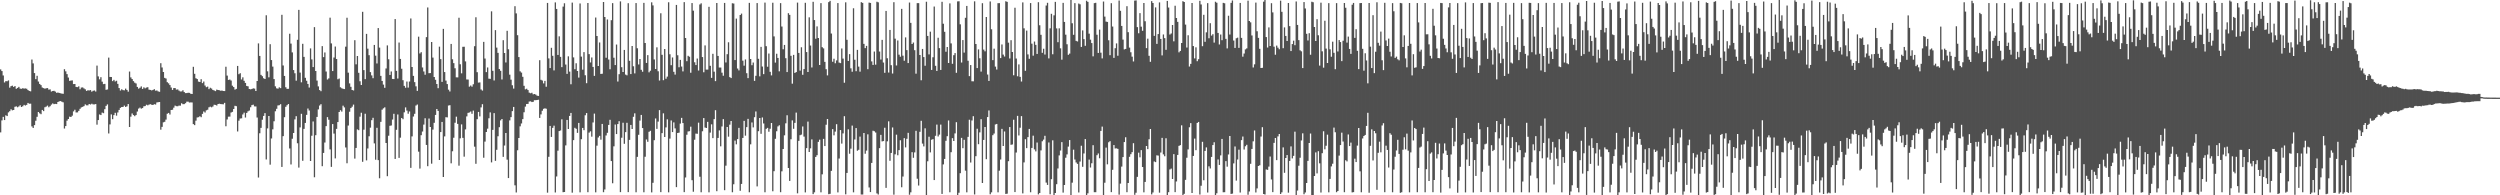 <svg xmlns="http://www.w3.org/2000/svg" width="1920" height="150"><path fill="#4f4f4f" d="M0 53.306h1v48.359H0zM1 54.583h1v37.862H1zM2 57.979h1v31.759H2zM3 63.345h1v28.89H3zM4 62.3h1v26.256H4zM5 62.405h1v26.757H5zM6 61.733h1v24.575H6zM7 67.314h1v18.104H7zM8 66.151h1v17.782H8zM9 65.785h1v18.959H9zM10 66.771h1v17.709H10zM11 66.096h1v15.933H11zM12 68.222h1v13.45H12zM13 67.53h1v14.853H13zM14 66.692h1v15.089H14zM15 68.048h1v12.798H15zM16 68.192h1v13.976H16zM17 67.724h1v13.886H17zM18 68.059h1v12.465H18zM19 67.879h1v13.189H19zM20 68.126h1v12.427H20zM21 69.153h1v9.887H21zM22 69.833h1v9.857H22zM23 70.162h1v9.449H23zM24 45.731h1v51.333H24zM25 48.713h1v49.543H25zM26 56.128h1v39.978H26zM27 60.749h1v31.964H27zM28 58.222h1v31.467H28zM29 62.62h1v23.406H29zM30 64.48h1v22.567H30zM31 65.388h1v22.331H31zM32 67.245h1v17.193H32zM33 67.702h1v17.667H33zM34 68.073h1v14.283H34zM35 67.812h1v14.065H35zM36 67.621h1v13.476H36zM37 68.793h1v13.607H37zM38 68.656h1v12.882H38zM39 70.289h1v10.025H39zM40 69.89h1v9.525H40zM41 69.736h1v10.264H41zM42 70.36h1v9.393H42zM43 71.286h1v8.655H43zM44 71.082h1v7.261H44zM45 71.372h1v6.468H45zM46 71.631h1v5.975H46zM47 71.89h1v6.253H47zM48 72.037h1v6.576H48zM49 53.168h1v45.566H49zM50 54.768h1v42.04H50zM51 56.917h1v35.731H51zM52 59.533h1v31.837H52zM53 62.094h1v27.488H53zM54 61.824h1v28.055H54zM55 61.747h1v27.095H55zM56 64.572h1v20.968H56zM57 64.529h1v19.756H57zM58 66.756h1v19.611H58zM59 66.915h1v19.424H59zM60 66.302h1v18.823H60zM61 68.531h1v15.051H61zM62 67.208h1v15.284H62zM63 67.145h1v14.912H63zM64 67.915h1v13.614H64zM65 68.582h1v11.59H65zM66 69.828h1v11.063H66zM67 69.31h1v11.585H67zM68 69.481h1v10.382H68zM69 69.171h1v11.116H69zM70 70.381h1v9.262H70zM71 69.752h1v10.403H71zM72 69.494h1v10.705H72zM73 70.299h1v9.642H73zM74 50.399h1v45.341H74zM75 58.663h1v33.55H75zM76 60.943h1v26.953H76zM77 59.307h1v29.076H77zM78 62.699h1v23.765H78zM79 64.607h1v22.331H79zM80 64.423h1v19.454H80zM81 68.948h1v12.379H81zM82 68.709h1v11.476H82zM83 44.256h1v58.245H83zM84 59.074h1v36.463H84zM85 59.114h1v28.725H85zM86 62.329h1v29.214H86zM87 61.356h1v27.043H87zM88 62.59h1v24.037H88zM89 62.008h1v26.812H89zM90 64.418h1v21.979H90zM91 67.641h1v16.797H91zM92 69.506h1v13.349H92zM93 68.572h1v13.583H93zM94 69.226h1v12.902H94zM95 69.381h1v11.697H95zM96 68.052h1v14.092H96zM97 69.086h1v12.556H97zM98 70.402h1v9.503H98zM99 54.911h1v42.606H99zM100 59.444h1v30.147H100zM101 60.726h1v26.398H101zM102 62.325h1v26.026H102zM103 63.496h1v25.729H103zM104 64.096h1v24.28H104zM105 66.76h1v18.903H105zM106 68.121h1v15.306H106zM107 67.405h1v15.226H107zM108 66.337h1v17.114H108zM109 68.31h1v14.694H109zM110 67.058h1v14.627H110zM111 67.824h1v13.639H111zM112 67.248h1v13.197H112zM113 66.957h1v13.948H113zM114 68.848h1v11.483H114zM115 69.079h1v10.924H115zM116 69.407h1v11.039H116zM117 69.084h1v11.557H117zM118 68.464h1v11.576H118zM119 69.64h1v10.645H119zM120 69.472h1v9.219H120zM121 70.212h1v8.299H121zM122 70.528h1v7.784H122zM123 48.556h1v51.035H123zM124 51.811h1v45.613H124zM125 55.279h1v38.658H125zM126 59.794h1v33.737H126zM127 60.294h1v31.571H127zM128 63.142h1v24.192H128zM129 63.987h1v22.769H129zM130 65.342h1v22.641H130zM131 67.228h1v17.258H131zM132 69.083h1v15.174H132zM133 67.639h1v15.061H133zM134 67.653h1v13.443H134zM135 68.827h1v12.741H135zM136 68.677h1v12.951H136zM137 69.572h1v11.513H137zM138 70.248h1v10.894H138zM139 70.183h1v9.104H139zM140 69.311h1v10.723H140zM141 70.732h1v9.259H141zM142 71.527h1v7.71H142zM143 71.479h1v6.577H143zM144 71.225h1v6.837H144zM145 71.304h1v7.455H145zM146 71.994h1v6.624H146zM147 72.213h1v6.487H147zM148 51.311h1v44.007H148zM149 56.672h1v39.452H149zM150 60.105h1v32.569H150zM151 60.733h1v29.49H151zM152 62.645h1v27.374H152zM153 62.963h1v26.312H153zM154 60.829h1v29.195H154zM155 63.848h1v23.597H155zM156 62.642h1v22.965H156zM157 65.714h1v20.714H157zM158 66.946h1v17.798H158zM159 66.506h1v17.764H159zM160 68.429h1v14.022H160zM161 67.361h1v14.575H161zM162 68.009h1v14.408H162zM163 69.056h1v12.773H163zM164 69.479h1v10.947H164zM165 69.967h1v10.612H165zM166 68.826h1v12.219H166zM167 69.126h1v10.742H167zM168 69.315h1v10.338H168zM169 69.705h1v10.2H169zM170 69.533h1v10.508H170zM171 69.911h1v10.238H171zM172 69.938h1v9.057H172zM173 51.248h1v45.699H173zM174 58.066h1v33.667H174zM175 61.396h1v28.218H175zM176 61.103h1v28.421H176zM177 61.825h1v24.602H177zM178 65.776h1v20.162H178zM179 66.844h1v16.882H179zM180 68.801h1v12.478H180zM181 68.259h1v13.294H181zM182 50.642h1v50.342H182zM183 56.961h1v35.723H183zM184 56.21h1v34.82H184zM185 61.041h1v29.863H185zM186 59.394h1v28.517H186zM187 62.047h1v24.482H187zM188 63.71h1v26.567H188zM189 65.983h1v20.764H189zM190 66.281h1v19.208H190zM191 68.343h1v16.531H191zM192 68.586h1v13.779H192zM193 68.31h1v12.446H193zM194 67.83h1v12.54H194zM195 68.029h1v13.692H195zM196 69.863h1v11.903H196zM197 62.188h1v28.066H197zM198 33.313h1v103.043H198zM199 42.961h1v59.399H199zM200 57.498h1v40.708H200zM201 58.525h1v33.416H201zM202 60.125h1v28.911H202zM203 60.696h1v26.172H203zM204 11.748h1v110.731H204zM205 54.795h1v43.812H205zM206 59.39h1v29.71H206zM207 33.952h1v92.525H207zM208 46.156h1v60.196H208zM209 51.164h1v48.188H209zM210 60.707h1v32.436H210zM211 66.297h1v19.139H211zM212 67.85h1v15.723H212zM213 68.105h1v12.893H213zM214 67.066h1v13.721H214zM215 67.701h1v12.346H215zM216 11.385h1v116.797H216zM217 50.263h1v54.313H217zM218 58.337h1v31.679H218zM219 67.013h1v15.013H219zM220 68.237h1v12.554H220zM221 68.187h1v11.704H221zM222 25.918h1v88.091H222zM223 33.507h1v92.803H223zM224 40.23h1v66.299H224zM225 53.832h1v48.289H225zM226 56.26h1v35.463H226zM227 61.965h1v27.275H227zM228 30.581h1v79.451H228zM229 7.555h1v121.152H229zM230 55.736h1v42.102H230zM231 63.244h1v24.173H231zM232 33.644h1v89.862H232zM233 43.686h1v55.307H233zM234 59.74h1v34.698H234zM235 61.994h1v26.203H235zM236 64.451h1v18.886H236zM237 67.218h1v17.657H237zM238 37.167h1v86.497H238zM239 45.616h1v58.628H239zM240 51.49h1v41.779H240zM241 20.86h1v115.257H241zM242 54.542h1v49.294H242zM243 61.89h1v27.918H243zM244 66.373h1v17.656H244zM245 69.179h1v11.886H245zM246 70.028h1v10.016H246zM247 35.444h1v92.217H247zM248 43.886h1v73.561H248zM249 40.294h1v69.173H249zM250 54.936h1v41.958H250zM251 61.055h1v28.912H251zM252 60.194h1v31.747H252zM253 13.573h1v101.146H253zM254 33.305h1v94.847H254zM255 54.581h1v40.701H255zM256 44.168h1v58.426H256zM257 35.713h1v85.957H257zM258 45.309h1v53.641H258zM259 60.858h1v32.867H259zM260 60.304h1v25.712H260zM261 67.031h1v17.621H261zM262 67.788h1v17.915H262zM263 68.219h1v12.95H263zM264 68.404h1v14.098H264zM265 35.825h1v77.421H265zM266 13.614h1v111.751H266zM267 55.804h1v40.591H267zM268 64.068h1v21.729H268zM269 66.684h1v16.3H269zM270 69.097h1v12.808H270zM271 69.473h1v10.849H271zM272 30.896h1v90.928H272zM273 49.387h1v64.207H273zM274 43.031h1v56.364H274zM275 55.888h1v44.104H275zM276 62.39h1v27.214H276zM277 65.27h1v21.326H277zM278 9.048h1v115.196H278zM279 53.864h1v45.739H279zM280 60.753h1v26.618H280zM281 25.986h1v97.177H281zM282 37.38h1v76.661H282zM283 42.402h1v62.246H283zM284 55.385h1v42.686H284zM285 57.921h1v34.411H285zM286 60.049h1v30.416H286zM287 34.506h1v75.608H287zM288 42.771h1v79.91H288zM289 48.76h1v49.391H289zM290 21.536h1v101.456H290zM291 36.578h1v100.342H291zM292 58.251h1v35.342H292zM293 62.177h1v22.023H293zM294 64.96h1v18.219H294zM295 67.447h1v14.972H295zM296 52.588h1v57.234H296zM297 34.856h1v100.476H297zM298 45.496h1v58.765H298zM299 57.56h1v39.039H299zM300 54.896h1v41.472H300zM301 60.598h1v31.228H301zM302 60.709h1v26.673H302zM303 14.657h1v107.408H303zM304 54.449h1v45.24H304zM305 60.298h1v27.635H305zM306 32.676h1v88.574H306zM307 45.239h1v60.507H307zM308 52.778h1v37.839H308zM309 61.608h1v29.959H309zM310 65.967h1v20.317H310zM311 67.364h1v15.113H311zM312 62.642h1v22.303H312zM313 67.284h1v20.052H313zM314 62.598h1v23.031H314zM315 14.177h1v114.734H315zM316 51.442h1v53.29H316zM317 58.265h1v31.219H317zM318 63.077h1v24.32H318zM319 66.295h1v14.773H319zM320 69.768h1v10.501H320zM321 28.184h1v88.294H321zM322 41.036h1v88.452H322zM323 40.094h1v63.752H323zM324 51.799h1v49.21H324zM325 54.899h1v40.812H325zM326 57.389h1v33.418H326zM327 28.496h1v82.79H327zM328 5.709h1v121.955H328zM329 56.233h1v34.796H329zM330 56.11h1v41.431H330zM331 32.255h1v93.429H331zM332 44.239h1v55.273H332zM333 59.128h1v35.163H333zM334 61.264h1v26.986H334zM335 64.502h1v19.193H335zM336 67.755h1v17.456H336zM337 35.843h1v87.027H337zM338 45.409h1v56.032H338zM339 62.88h1v30.746H339zM340 22.182h1v113.764H340zM341 55.336h1v49.397H341zM342 61.892h1v28.104H342zM343 64.582h1v25.592H343zM344 68.872h1v12.203H344zM345 70.246h1v10.532H345zM346 33.717h1v91.717H346zM347 45.499h1v70.698H347zM348 48.479h1v57.302H348zM349 52.409h1v41.869H349zM350 59.371h1v30.22H350zM351 59.45h1v35.664H351zM352 13.611h1v113.609H352zM353 49.368h1v56.86H353zM354 56.313h1v39.234H354zM355 35.946h1v69.948H355zM356 35.886h1v84.444H356zM357 47.143h1v52.22H357zM358 61.021h1v28.376H358zM359 61.069h1v25.59H359zM360 66.556h1v19.817H360zM361 65.683h1v19.969H361zM362 66.556h1v20.846H362zM363 64.724h1v20.206H363zM364 35.463h1v77.166H364zM365 13.259h1v112.541H365zM366 55.464h1v36.072H366zM367 63.421h1v22.55H367zM368 63.302h1v26.102H368zM369 68.731h1v13.753H369zM370 69.565h1v10.474H370zM371 32.152h1v88.965H371zM372 44.955h1v63.805H372zM373 55.401h1v45.991H373zM374 51.836h1v46.987H374zM375 60.43h1v30.413H375zM376 60.546h1v25.763H376zM377 8.691h1v116.024H377zM378 54.357h1v45.392H378zM379 61.806h1v25.092H379zM380 23.158h1v100.38H380zM381 36.536h1v78.52H381zM382 40.616h1v64.044H382zM383 53.041h1v44.647H383zM384 54.389h1v38.067H384zM385 61.041h1v30.331H385zM386 30.849h1v89.631H386zM387 40.709h1v71.072H387zM388 47.948h1v54.193H388zM389 23.671h1v98.93H389zM390 37.832h1v98.946H390zM391 57.36h1v35.092H391zM392 61.175h1v28.787H392zM393 65.479h1v19.852H393zM394 68.039h1v14.067H394zM395 4.761h1v137.581H395zM396 10.275h1v137.516H396zM397 27.011h1v88.388H397zM398 43.846h1v62.162H398zM399 54.771h1v42.26H399zM400 55.751h1v39.059H400zM401 58.973h1v32.5H401zM402 65.88h1v20.361H402zM403 68.599h1v13.296H403zM404 68.172h1v11.705H404zM405 69.18h1v10.613H405zM406 71.193h1v6.81H406zM407 71.628h1v6.181H407zM408 71.199h1v7.205H408zM409 72.456h1v5.736H409zM410 72.198h1v4.731H410zM411 72.639h1v4.325H411zM412 73.497h1v3.322H412zM413 73.69h1v2.922H413zM414 46.25h1v44.301H414zM415 61.311h1v26.562H415zM416 61.863h1v23.172H416zM417 64.06h1v19.522H417zM418 62.086h1v21.089H418zM419 66.591h1v16.931H419zM420 2.234h1v145.726H420zM421 44.849h1v75.579H421zM422 52.258h1v44.481H422zM423 36.717h1v68.455H423zM424 42.861h1v55.333H424zM425 54.057h1v42.47H425zM426 1.823h1v145.97H426zM427 6.873h1v128.669H427zM428 42.184h1v73.551H428zM429 27.878h1v72.787H429zM430 43.654h1v56.541H430zM431 51.568h1v40.063H431zM432 5.051h1v142.57H432zM433 2.49h1v144.974H433zM434 49.574h1v62.076H434zM435 56.713h1v35.417H435zM436 43.25h1v55.824H436zM437 54.983h1v34.045H437zM438 64.733h1v21.994H438zM439 1.981h1v145.985H439zM440 44.087h1v63.529H440zM441 53.164h1v44.997H441zM442 48.563h1v50.351H442zM443 54.552h1v47.505H443zM444 59.585h1v34.821H444zM445 2.648h1v145.078H445zM446 43.461h1v63.464H446zM447 53.502h1v44.728H447zM448 40.034h1v59.976H448zM449 57.829h1v30.678H449zM450 63.904h1v22.941H450zM451 2.295h1v145.321H451zM452 41.574h1v60.261H452zM453 47.962h1v52.892H453zM454 44.153h1v60.817H454zM455 51.43h1v42.617H455zM456 58.254h1v28.982H456zM457 13.483h1v134.231H457zM458 27.624h1v84.27H458zM459 50.676h1v54.896H459zM460 32.601h1v71.737H460zM461 56.804h1v50.463H461zM462 56.652h1v38.553H462zM463 1.531h1v146.095H463zM464 13.056h1v132.429H464zM465 44.338h1v59.684H465zM466 14.952h1v87.045H466zM467 45.722h1v50.213H467zM468 53.221h1v38.788H468zM469 15.49h1v108.189H469zM470 2.395h1v138.338H470zM471 44.365h1v67.997H471zM472 49.959h1v45.661H472zM473 34.177h1v68.764H473zM474 62.605h1v32.688H474zM475 56.964h1v36.127H475zM476 1.069h1v146.51H476zM477 51.62h1v54.173H477zM478 55.321h1v38.929H478zM479 38.332h1v72.095H479zM480 57.308h1v44.151H480zM481 57.87h1v36.464H481zM482 2.477h1v145.089H482zM483 46.682h1v60.757H483zM484 56.859h1v39.105H484zM485 35.35h1v63.727H485zM486 50.868h1v38.818H486zM487 56.382h1v30.639H487zM488 2.376h1v145.305H488zM489 37.073h1v83.378H489zM490 49.513h1v53.991H490zM491 45.297h1v47.319H491zM492 53.582h1v34.694H492zM493 55.107h1v43.225H493zM494 2.192h1v145.453H494zM495 33.017h1v87.335H495zM496 48.318h1v58.792H496zM497 42.317h1v66.586H497zM498 55.557h1v45.686H498zM499 54.325h1v46.128H499zM500 1.799h1v145.986H500zM501 4.168h1v136.239H501zM502 45.653h1v62.023H502zM503 52.97h1v38.024H503zM504 36.349h1v62.627H504zM505 54.737h1v38.644H505zM506 61.858h1v22.719H506zM507 10.213h1v137.363H507zM508 42.102h1v60.167H508zM509 61.572h1v25.484H509zM510 37.609h1v67.606H510zM511 60.473h1v37.35H511zM512 58.814h1v32.844H512zM513 1.748h1v145.986H513zM514 41.694h1v64.757H514zM515 50.064h1v42.467H515zM516 44.112h1v57.326H516zM517 55.165h1v38.841H517zM518 57.308h1v41.282H518zM519 3.803h1v139.9H519zM520 42.46h1v59.692H520zM521 51.685h1v50.2H521zM522 45.995h1v48.933H522zM523 51.094h1v39.41H523zM524 54.811h1v39.69H524zM525 1.641h1v145.934H525zM526 29.194h1v107.076H526zM527 46.998h1v56.499H527zM528 42.873h1v58.083H528zM529 43.571h1v57.199H529zM530 55.84h1v41.43H530zM531 2.375h1v136.005H531zM532 8.211h1v139.043H532zM533 47.835h1v59.477H533zM534 49.951h1v52.658H534zM535 44.932h1v57.847H535zM536 54.157h1v40.056H536zM537 3.404h1v132.343H537zM538 2.56h1v145.113H538zM539 43.821h1v57.004H539zM540 55.5h1v35.192H540zM541 34.871h1v63.061H541zM542 53.461h1v44.861H542zM543 53.435h1v40.178H543zM544 5.248h1v142.467H544zM545 50.529h1v51.311H545zM546 59.777h1v35.726H546zM547 41.328h1v64.76H547zM548 55.019h1v36.493H548zM549 62.289h1v22.339H549zM550 2.307h1v144.556H550zM551 42.965h1v62.976H551zM552 51.888h1v48.237H552zM553 51.887h1v60.484H553zM554 55.788h1v41.32H554zM555 58.161h1v33.311H555zM556 2.255h1v143.816H556zM557 47.976h1v79.24H557zM558 41.649h1v55.901H558zM559 32.455h1v72.486H559zM560 59.225h1v36.5H560zM561 59.93h1v32.974H561zM562 2.525h1v145.152H562zM563 2.71h1v138.785H563zM564 46.149h1v61.855H564zM565 14.284h1v96.565H565zM566 52.638h1v54.148H566zM567 54.071h1v44.123H567zM568 11.524h1v134.987H568zM569 10.462h1v130.781H569zM570 46.596h1v59.312H570zM571 50.454h1v42.387H571zM572 45.654h1v58.541H572zM573 56.233h1v41.385H573zM574 60.031h1v31.281H574zM575 2.221h1v145.42H575zM576 45.293h1v65.531H576zM577 50.055h1v44.016H577zM578 48h1v49.858H578zM579 62.103h1v27.881H579zM580 58.24h1v27.354H580zM581 2.335h1v140.807H581zM582 45.148h1v55.599H582zM583 58.621h1v32.019H583zM584 36.018h1v66.719H584zM585 51.112h1v39.123H585zM586 56.91h1v37.921H586zM587 2.02h1v145.624H587zM588 35.463h1v63.48H588zM589 51.234h1v46.952H589zM590 41.119h1v60.073H590zM591 55.141h1v43.74H591zM592 57.899h1v36.55H592zM593 2.1h1v144.788H593zM594 27.972h1v103.508H594zM595 48.089h1v58.516H595zM596 41.247h1v59.586H596zM597 44.472h1v52.61H597zM598 54.766h1v41.443H598zM599 2.393h1v145.237H599zM600 20.399h1v111.173H600zM601 37.838h1v76.58H601zM602 34.534h1v69.406H602zM603 44.691h1v50.025H603zM604 55.355h1v33.155H604zM605 10.124h1v118.878H605zM606 11.431h1v127.54H606zM607 42.871h1v64.072H607zM608 64.267h1v28.201H608zM609 42.145h1v56.755H609zM610 56.019h1v38.333H610zM611 55.33h1v31.125H611zM612 2.005h1v146.496H612zM613 40.633h1v67.532H613zM614 54.225h1v49.584H614zM615 36.279h1v67.103H615zM616 57.463h1v39.66H616zM617 53.043h1v51.845H617zM618 2.126h1v145.621H618zM619 40.006h1v73.766H619zM620 55.303h1v38.111H620zM621 13.297h1v103.444H621zM622 34.992h1v78.95H622zM623 51.812h1v55.256H623zM624 1.388h1v147.707H624zM625 15.393h1v132.308H625zM626 29.739h1v90.788H626zM627 20.286h1v98.891H627zM628 29.204h1v79.762H628zM629 49.932h1v57.312H629zM630 2.419h1v145.279H630zM631 36.262h1v97.629H631zM632 37.166h1v69.486H632zM633 47.516h1v64.662H633zM634 53.167h1v42.627H634zM635 57.894h1v33.522H635zM636 1.631h1v147.531H636zM637 0.665h1v148.198H637zM638 25.775h1v105.434H638zM639 47.408h1v51.773H639zM640 45.114h1v58.82H640zM641 48.585h1v52.482H641zM642 46.389h1v48.987H642zM643 2.373h1v145.367H643zM644 48.098h1v73.654H644zM645 48.477h1v51.405H645zM646 37.2h1v73.075H646zM647 45.017h1v57.424H647zM648 63.546h1v25.701H648zM649 1.791h1v147.469H649zM650 30.57h1v102.233H650zM651 46.777h1v52.541H651zM652 41.559h1v76.504H652zM653 52.474h1v61.695H653zM654 55.081h1v41.378H654zM655 6.351h1v141.349H655zM656 45.856h1v61.25H656zM657 54.693h1v43.657H657zM658 38.297h1v77.481H658zM659 51.145h1v63.926H659zM660 55.02h1v49.872H660zM661 1.672h1v147.741H661zM662 2.201h1v147.216H662zM663 33.707h1v68.412H663zM664 36.972h1v81.111H664zM665 35.248h1v80.423H665zM666 53.122h1v50.04H666zM667 1.988h1v141.994H667zM668 2.272h1v145.211H668zM669 47.161h1v77.948H669zM670 49.894h1v50.512H670zM671 39.597h1v61.205H671zM672 49.687h1v52.1H672zM673 1.337h1v147.218H673zM674 1.802h1v147.578H674zM675 39.566h1v74.181H675zM676 45.701h1v57.877H676zM677 30.641h1v77.946H677zM678 48.037h1v60.289H678zM679 55.907h1v42.202H679zM680 8.413h1v135.891H680zM681 44.738h1v63.802H681zM682 55.69h1v37.483H682zM683 22.982h1v100.506H683zM684 50.084h1v67.38H684zM685 56.455h1v41.43H685zM686 1.694h1v147.799H686zM687 29.722h1v88.822H687zM688 50.262h1v53.183H688zM689 31.092h1v88.146H689zM690 41.983h1v73.301H690zM691 43.589h1v64.124H691zM692 6.8h1v137.019H692zM693 42.728h1v92.857H693zM694 46.626h1v59.453H694zM695 28.743h1v84.476H695zM696 38.486h1v68.11H696zM697 48.452h1v53.564H697zM698 1.921h1v147.653H698zM699 17.544h1v130.164H699zM700 33.807h1v83.076H700zM701 32.657h1v88.55H701zM702 38.535h1v78.518H702zM703 56.566h1v43.901H703zM704 2.403h1v134.866H704zM705 2.426h1v140.043H705zM706 42.231h1v58.986H706zM707 61.622h1v31.177H707zM708 37.599h1v72.678H708zM709 43.824h1v68.587H709zM710 50.501h1v48.062H710zM711 1.339h1v149.559H711zM712 27.601h1v96.277H712zM713 41.792h1v63.197H713zM714 24.299h1v92.721H714zM715 53.716h1v53.612H715zM716 44.004h1v62.828H716zM717 5.03h1v133.27H717zM718 50.552h1v53.739H718zM719 54.478h1v41.231H719zM720 28.971h1v75.817H720zM721 36.981h1v66.369H721zM722 53.721h1v41.955H722zM723 1.387h1v147.548H723zM724 18.25h1v108.005H724zM725 24.43h1v97.615H725zM726 39.754h1v68.4H726zM727 36.089h1v68.534H727zM728 48.365h1v44.169H728zM729 2.605h1v145.065H729zM730 33.341h1v83.551H730zM731 48.995h1v57.116H731zM732 42.384h1v65.907H732zM733 40.78h1v61.663H733zM734 55.893h1v37.972H734zM735 1.072h1v149.054H735zM736 0.957h1v147.072H736zM737 18.673h1v114.342H737zM738 48.01h1v57.891H738zM739 30.753h1v83.058H739zM740 40.415h1v66.962H740zM741 13.683h1v117.381H741zM742 4.536h1v143.156H742zM743 46.663h1v58.43H743zM744 58.461h1v33.471H744zM745 49.974h1v74.827H745zM746 62.396h1v30.114H746zM747 62.485h1v26.776H747zM748 1.017h1v148.356H748zM749 33.798h1v86.167H749zM750 52.278h1v46.569H750zM751 37.92h1v72.826H751zM752 44.758h1v56.929H752zM753 54.971h1v36.578H753zM754 2.439h1v138.092H754zM755 38.098h1v69.367H755zM756 39.433h1v58.11H756zM757 13.058h1v109.182H757zM758 57.254h1v32.659H758zM759 62.17h1v22.648H759zM760 1.112h1v148.086H760zM761 22.459h1v125.242H761zM762 46.172h1v57.647H762zM763 37.383h1v65.181H763zM764 51.148h1v44.463H764zM765 53.404h1v41.788H765zM766 2.443h1v145.293H766zM767 2.419h1v128.667H767zM768 44.617h1v77.898H768zM769 34.13h1v64.856H769zM770 41.93h1v70.221H770zM771 43.425h1v57.54H771zM772 0.954h1v147.967H772zM773 1.411h1v147.305H773zM774 32.766h1v91.059H774zM775 44.92h1v52.654H775zM776 30.875h1v80.337H776zM777 39.95h1v71.014H777zM778 57.82h1v34.122H778zM779 5.942h1v141.544H779zM780 44.937h1v72.203H780zM781 58.568h1v30.412H781zM782 49.475h1v54.565H782zM783 59.045h1v39.068H783zM784 62.619h1v26.588H784zM785 1.854h1v146.654H785zM786 21.752h1v102.978H786zM787 54.376h1v52.513H787zM788 23.512h1v90.261H788zM789 41.76h1v63.569H789zM790 45.161h1v53.851H790zM791 2.35h1v145.323H791zM792 33.537h1v80.096H792zM793 42.776h1v61.416H793zM794 31.912h1v82.825H794zM795 34.437h1v81.82H795zM796 41.405h1v68.057H796zM797 1.701h1v147.577H797zM798 19.42h1v128.788H798zM799 26.751h1v88.765H799zM800 40.553h1v67.959H800zM801 37.444h1v69.775H801zM802 41.905h1v62.412H802zM803 4.261h1v135.958H803zM804 2.141h1v139.909H804zM805 44.86h1v64.544H805zM806 21.782h1v127.419H806zM807 10.58h1v127.056H807zM808 41.667h1v66.119H808zM809 11.799h1v138.218H809zM810 1.443h1v146.784H810zM811 21.834h1v119.642H811zM812 32.395h1v97.001H812zM813 21.763h1v97.593H813zM814 37.125h1v78.476H814zM815 45.829h1v63.309H815zM816 2.188h1v145.752H816zM817 16.83h1v125.246H817zM818 26.634h1v94.485H818zM819 34.002h1v84.553H819zM820 42.084h1v70.516H820zM821 41.159h1v66.396H821zM822 -0.477h1v150.664H822zM823 17.854h1v122.442H823zM824 26.725h1v88.227H824zM825 2.414h1v120.097H825zM826 31.371h1v93.425H826zM827 31.83h1v94.045H827zM828 2.707h1v145.109H828zM829 3.342h1v120.699H829zM830 36.04h1v75.89H830zM831 23.359h1v104.753H831zM832 30.058h1v87.809H832zM833 35.199h1v71.597H833zM834 0.569h1v150.132H834zM835 1.411h1v147.047H835zM836 25.874h1v96.7H836zM837 30.47h1v98.202H837zM838 33.068h1v92.34H838zM839 43.25h1v68.241H839zM840 2.415h1v145.182H840zM841 2.138h1v145.453H841zM842 26.66h1v92.534H842zM843 40.651h1v77.209H843zM844 22.709h1v98.823H844zM845 40.438h1v60.12H845zM846 44.854h1v52.357H846zM847 1.166h1v148.973H847zM848 12.733h1v127.584H848zM849 16.579h1v96.761H849zM850 16.852h1v109.377H850zM851 30.947h1v78.32H851zM852 42.386h1v66.029H852zM853 2.449h1v145.116H853zM854 20.385h1v110.039H854zM855 44.433h1v66.992H855zM856 37.01h1v76.987H856zM857 33.313h1v80.62H857zM858 42.789h1v71.521H858zM859 0.396h1v149.084H859zM860 8.299h1v132.702H860zM861 19.933h1v108.009H861zM862 30.438h1v90.178H862zM863 37.948h1v71.167H863zM864 37.589h1v67.82H864zM865 4.743h1v142.847H865zM866 24.732h1v115.787H866zM867 36.536h1v83.869H867zM868 40.136h1v78.265H868zM869 43.521h1v73.316H869zM870 47.201h1v62.798H870zM871 0.445h1v149.16H871zM872 0.29h1v147.742H872zM873 20.85h1v114.99H873zM874 25.537h1v91.735H874zM875 10.076h1v110.737H875zM876 20.503h1v94.778H876zM877 23.671h1v104.57H877zM878 2.302h1v145.433H878zM879 16.355h1v123.365H879zM880 36.956h1v75.191H880zM881 29.704h1v84.847H881zM882 42.856h1v64.125H882zM883 47.452h1v51.644H883zM884 0.871h1v148.432H884zM885 2.282h1v145.514H885zM886 27.543h1v96.476H886zM887 5.706h1v118.834H887zM888 33.684h1v85.612H888zM889 26.175h1v93.332H889zM890 1.853h1v146.139H890zM891 29.912h1v87.245H891zM892 42.524h1v63.337H892zM893 26.482h1v92.108H893zM894 29.278h1v90.712H894zM895 38.224h1v67.954H895zM896 0.718h1v149.409H896zM897 5.775h1v141.823H897zM898 26.518h1v103.628H898zM899 25.684h1v103.819H899zM900 19.215h1v118.258H900zM901 31.734h1v86.661H901zM902 4.419h1v143.14H902zM903 13.837h1v125.516H903zM904 16.801h1v102.177H904zM905 40.204h1v71.831H905zM906 39.096h1v72.387H906zM907 33h1v63.26H907zM908 0.934h1v149.411H908zM909 1.512h1v147.331H909zM910 18.895h1v119.218H910zM911 36.489h1v84.63H911zM912 27.096h1v87.656H912zM913 51.124h1v46.601H913zM914 49.044h1v45.513H914zM915 2.299h1v145.947H915zM916 35.386h1v84.352H916zM917 44.829h1v61.599H917zM918 36.327h1v79.002H918zM919 47.02h1v47.405H919zM920 45.489h1v48.154H920zM921 0.622h1v148.776H921zM922 3.441h1v139.204H922zM923 35.499h1v73.386H923zM924 11.39h1v127.07H924zM925 32.079h1v83.854H925zM926 24.815h1v88.394H926zM927 2.401h1v145.455H927zM928 29.397h1v98.357H928zM929 17.836h1v111.528H929zM930 27.345h1v93.159H930zM931 26.242h1v85.182H931zM932 32.722h1v76.563H932zM933 1.31h1v148.664H933zM934 2.096h1v146.331H934zM935 25.288h1v97.184H935zM936 34.124h1v92.529H936zM937 26.528h1v92.802H937zM938 30.876h1v75.842H938zM939 2.178h1v145.469H939zM940 2.512h1v145.077H940zM941 29.845h1v93.89H941zM942 37.167h1v90.845H942zM943 12.084h1v106.537H943zM944 26.516h1v77.956H944zM945 2.203h1v146.714H945zM946 0.361h1v148.341H946zM947 31.132h1v94.362H947zM948 36.792h1v75.692H948zM949 29.369h1v109.343H949zM950 28.908h1v93.604H950zM951 36.74h1v78.209H951zM952 2.244h1v145.615H952zM953 29.091h1v78.529H953zM954 43.534h1v61.298H954zM955 41.125h1v73.72H955zM956 37.931h1v74.422H956zM957 37.16h1v74.054H957zM958 0.519h1v149.04H958zM959 16.113h1v130.908H959zM960 17.169h1v108.616H960zM961 27.261h1v87.102H961zM962 51.831h1v56.736H962zM963 49.398h1v50.779H963zM964 2.022h1v145.81H964zM965 24.005h1v120.674H965zM966 29.091h1v98.379H966zM967 37.486h1v89.421H967zM968 52.208h1v52.664H968zM969 52.072h1v45.622H969zM970 1.262h1v147.72H970zM971 -0.348h1v149.743H971zM972 28.486h1v101.679H972zM973 36.514h1v93.958H973zM974 21.067h1v106.905H974zM975 35.343h1v84.848H975zM976 2.457h1v135.371H976zM977 9.546h1v138.008H977zM978 35.818h1v73.882H978zM979 42.026h1v63.947H979zM980 35.008h1v87.994H980zM981 36.62h1v68.126H981zM982 37.842h1v65.05H982zM983 0.49h1v148.524H983zM984 9.041h1v138.68H984zM985 37.011h1v76.214H985zM986 21.048h1v111.645H986zM987 27.595h1v93.731H987zM988 31.473h1v87.616H988zM989 2.299h1v145.688H989zM990 20.07h1v103.512H990zM991 39.233h1v73.204H991zM992 33.85h1v87.776H992zM993 31.225h1v88.476H993zM994 34.738h1v66.402H994zM995 1.111h1v149.418H995zM996 19.15h1v127.201H996zM997 30.804h1v96.502H997zM998 38.637h1v82.521H998zM999 39.429h1v68.459H999zM1000 52.28h1v50.13H1000zM1001 1.571h1v147.627H1001zM1002 6.524h1v141.293H1002zM1003 25.972h1v114.555H1003zM1004 31.092h1v92.477H1004zM1005 25.506h1v84.329H1005zM1006 42.024h1v60.539H1006zM1007 1.313h1v148.524H1007zM1008 1.762h1v148.016H1008zM1009 20.747h1v114.396H1009zM1010 31.508h1v85.529H1010zM1011 14.723h1v118.431H1011zM1012 27.069h1v89.039H1012zM1013 50.401h1v75.059H1013zM1014 2.047h1v145.802H1014zM1015 39.447h1v78.216H1015zM1016 51.945h1v48.867H1016zM1017 15.942h1v98.758H1017zM1018 37.32h1v74.595H1018zM1019 48.372h1v55.035H1019zM1020 2.401h1v145.316H1020zM1021 37.885h1v99.511H1021zM1022 43.553h1v84.241H1022zM1023 31.989h1v93.76H1023zM1024 40.574h1v57.417H1024zM1025 53.123h1v48.474H1025zM1026 2.388h1v145.246H1026zM1027 39.505h1v107.187H1027zM1028 30.756h1v88.768H1028zM1029 32.328h1v79.078H1029zM1030 46.95h1v54.916H1030zM1031 31.272h1v77.405H1031zM1032 2.328h1v145.26H1032zM1033 5.944h1v117.159H1033zM1034 32.693h1v91.236H1034zM1035 28.128h1v75.124H1035zM1036 37.574h1v74.59H1036zM1037 41.384h1v68.156H1037zM1038 3.658h1v144.11H1038zM1039 2.256h1v145.282H1039zM1040 29.082h1v92.798H1040zM1041 22.431h1v102.056H1041zM1042 39.017h1v72.788H1042zM1043 53.069h1v45.257H1043zM1044 2.403h1v129.165H1044zM1045 2.29h1v145.368H1045zM1046 37.472h1v68.88H1046zM1047 54.271h1v50.153H1047zM1048 40.92h1v62.698H1048zM1049 46.436h1v50.285H1049zM1050 63.976h1v22.668H1050zM1051 2.297h1v145.727H1051zM1052 35.855h1v76.115H1052zM1053 52.284h1v47.03H1053zM1054 11.655h1v111.602H1054zM1055 56.19h1v44.41H1055zM1056 39.708h1v62.638H1056zM1057 1.72h1v144.07H1057zM1058 32.868h1v84.47H1058zM1059 35.095h1v73.712H1059zM1060 24.289h1v92.699H1060zM1061 46.261h1v50.098H1061zM1062 53.858h1v40.772H1062zM1063 2.131h1v145.493H1063zM1064 31.089h1v80.779H1064zM1065 35.343h1v79.791H1065zM1066 29.66h1v98.991H1066zM1067 39.716h1v62.603H1067zM1068 43.373h1v60.124H1068zM1069 2.419h1v145.239H1069zM1070 8.669h1v121.525H1070zM1071 44.422h1v75.953H1071zM1072 43.445h1v72.123H1072zM1073 45.502h1v61.854H1073zM1074 46.339h1v71.87H1074zM1075 2.228h1v145.847H1075zM1076 2.483h1v145.184H1076zM1077 36.082h1v78.922H1077zM1078 27.142h1v78.263H1078zM1079 44.844h1v69.855H1079zM1080 51.7h1v50.898H1080zM1081 35.286h1v80.451H1081zM1082 2.293h1v145.436H1082zM1083 33.636h1v83.383H1083zM1084 57.883h1v34.649H1084zM1085 41.618h1v66.259H1085zM1086 52.057h1v46.222H1086zM1087 51.696h1v47.437H1087zM1088 2.376h1v145.212H1088zM1089 17.187h1v111.794H1089zM1090 39.572h1v73.733H1090zM1091 38.14h1v74.426H1091zM1092 52.895h1v49.944H1092zM1093 50.732h1v47.26H1093zM1094 2.287h1v145.363H1094zM1095 26.356h1v103.606H1095zM1096 26.317h1v82.138H1096zM1097 34.022h1v104.982H1097zM1098 42.866h1v75.09H1098zM1099 44.89h1v72.157H1099zM1100 6.765h1v140.868H1100zM1101 19.744h1v118.52H1101zM1102 27.137h1v82.548H1102zM1103 37.262h1v84.418H1103zM1104 44.562h1v73.86H1104zM1105 44.747h1v65.502H1105zM1106 2.263h1v145.634H1106zM1107 2.383h1v128.098H1107zM1108 29.759h1v88.037H1108zM1109 34.44h1v75.702H1109zM1110 37.238h1v78.446H1110zM1111 40.156h1v78.899H1111zM1112 5.66h1v130.383H1112zM1113 2.291h1v142.397H1113zM1114 40.193h1v78.442H1114zM1115 45.163h1v53.092H1115zM1116 19.142h1v93.139H1116zM1117 41.833h1v66.912H1117zM1118 56.002h1v34.51H1118zM1119 2.42h1v145.588H1119zM1120 35.146h1v103.567H1120zM1121 44.573h1v83.51H1121zM1122 22.101h1v89.401H1122zM1123 36.066h1v74.7H1123zM1124 51.78h1v50.381H1124zM1125 1.828h1v145.927H1125zM1126 29.238h1v93.308H1126zM1127 43.724h1v62.866H1127zM1128 29.526h1v97.926H1128zM1129 44.343h1v61.612H1129zM1130 45.292h1v63.775H1130zM1131 2.332h1v145.491H1131zM1132 27.999h1v94.922H1132zM1133 32.173h1v102.962H1133zM1134 38.908h1v71.769H1134zM1135 56.007h1v38.339H1135zM1136 50.206h1v49.079H1136zM1137 2.442h1v145.087H1137zM1138 2.318h1v129.58H1138zM1139 30.857h1v83.947H1139zM1140 25.489h1v85.316H1140zM1141 29.511h1v80.781H1141zM1142 45.204h1v52.42H1142zM1143 2.066h1v125.168H1143zM1144 2.186h1v145.364H1144zM1145 38.537h1v72.953H1145zM1146 49.54h1v66.464H1146zM1147 36.629h1v78.476H1147zM1148 38.052h1v63.501H1148zM1149 60.957h1v31.955H1149zM1150 1.658h1v145.975H1150zM1151 41.029h1v65.252H1151zM1152 48.524h1v46.83H1152zM1153 20.027h1v91.547H1153zM1154 45.131h1v77.999H1154zM1155 58.334h1v32.49H1155zM1156 2.253h1v145.353H1156zM1157 32.312h1v73.112H1157zM1158 56.65h1v39.965H1158zM1159 11.283h1v118.222H1159zM1160 48.045h1v65.596H1160zM1161 48.726h1v56.61H1161zM1162 2.193h1v145.639H1162zM1163 34.546h1v89.43H1163zM1164 38.2h1v70.94H1164zM1165 28.627h1v88.316H1165zM1166 46.168h1v65.47H1166zM1167 39.996h1v75.323H1167zM1168 2.4h1v145.249H1168zM1169 14.746h1v124.656H1169zM1170 35.215h1v85.542H1170zM1171 41.373h1v75.832H1171zM1172 52.585h1v41.743H1172zM1173 42.61h1v62.45H1173zM1174 2.157h1v145.621H1174zM1175 2.274h1v132.572H1175zM1176 40.073h1v84.502H1176zM1177 11.51h1v99.337H1177zM1178 28.115h1v87.315H1178zM1179 41.901h1v62.659H1179zM1180 7.829h1v129.097H1180zM1181 2.429h1v145.289H1181zM1182 41.273h1v74.845H1182zM1183 54.136h1v42.499H1183zM1184 20.756h1v100.835H1184zM1185 43.019h1v66.761H1185zM1186 55.323h1v35.637H1186zM1187 2.197h1v145.695H1187zM1188 36.905h1v84.096H1188zM1189 48.922h1v57.352H1189zM1190 36.683h1v85.96H1190zM1191 39.626h1v77.742H1191zM1192 45.323h1v63.629H1192zM1193 2.248h1v139.442H1193zM1194 26.618h1v86.598H1194zM1195 37.685h1v84.153H1195zM1196 21.144h1v106.462H1196zM1197 51.1h1v55.806H1197zM1198 51.534h1v63.307H1198zM1199 2.341h1v145.372H1199zM1200 28.01h1v92.611H1200zM1201 48.027h1v77.074H1201zM1202 40.981h1v60.074H1202zM1203 48.576h1v58.018H1203zM1204 49.293h1v53.188H1204zM1205 1.759h1v148.11H1205zM1206 18.467h1v128.575H1206zM1207 29.367h1v112.906H1207zM1208 34.394h1v81.627H1208zM1209 29.934h1v85.677H1209zM1210 38.615h1v77.962H1210zM1211 3.65h1v140.656H1211zM1212 2.085h1v145.621H1212zM1213 12.481h1v110.537H1213zM1214 42.93h1v65.163H1214zM1215 23.246h1v110.067H1215zM1216 41.569h1v76.137H1216zM1217 16.593h1v81.062H1217zM1218 0.779h1v148.924H1218zM1219 23.272h1v108.164H1219zM1220 39.695h1v72.106H1220zM1221 27.512h1v98.339H1221zM1222 31.55h1v74.655H1222zM1223 42.846h1v70.773H1223zM1224 2.088h1v145.825H1224zM1225 28.901h1v88.884H1225zM1226 48.051h1v61.751H1226zM1227 38.195h1v89.053H1227zM1228 44.741h1v70.104H1228zM1229 22.969h1v97.416H1229zM1230 0.763h1v149.461H1230zM1231 6.189h1v137.348H1231zM1232 24.895h1v88.321H1232zM1233 21.46h1v93.193H1233zM1234 38.055h1v76.803H1234zM1235 46.472h1v70.362H1235zM1236 2.277h1v145.505H1236zM1237 7.368h1v134.495H1237zM1238 26.468h1v99.292H1238zM1239 26.963h1v92.91H1239zM1240 45.56h1v69.178H1240zM1241 46.826h1v55.216H1241zM1242 1.295h1v149.492H1242zM1243 1.086h1v146.611H1243zM1244 13.826h1v113.293H1244zM1245 41.021h1v88.311H1245zM1246 37.271h1v81.549H1246zM1247 46.048h1v60.168H1247zM1248 7.279h1v117.576H1248zM1249 2.619h1v145.134H1249zM1250 27.147h1v85.504H1250zM1251 46.326h1v51.369H1251zM1252 38.962h1v93.716H1252zM1253 56.518h1v48.617H1253zM1254 39.942h1v61.23H1254zM1255 1.189h1v147.817H1255zM1256 18.493h1v104.171H1256zM1257 35.531h1v75.382H1257zM1258 33.684h1v68.382H1258zM1259 42.848h1v63.913H1259zM1260 46.218h1v64.967H1260zM1261 2.175h1v145.659H1261zM1262 24.718h1v100.384H1262zM1263 46.615h1v68.019H1263zM1264 17.816h1v115.991H1264zM1265 26.297h1v103.841H1265zM1266 33.684h1v80.064H1266zM1267 1.238h1v147.981H1267zM1268 14.41h1v131.08H1268zM1269 20.707h1v114.881H1269zM1270 21.913h1v92.905H1270zM1271 27.177h1v89.56H1271zM1272 40.255h1v75.447H1272zM1273 2.308h1v145.686H1273zM1274 3.818h1v136.18H1274zM1275 28.233h1v94.598H1275zM1276 38.237h1v81.96H1276zM1277 31.907h1v96.491H1277zM1278 36.879h1v77.198H1278zM1279 1.057h1v149.065H1279zM1280 2.591h1v146.507H1280zM1281 28.753h1v95.69H1281zM1282 27.434h1v77.912H1282zM1283 22.965h1v110.885H1283zM1284 38.856h1v72.487H1284zM1285 55.285h1v43.367H1285zM1286 2.065h1v146.023H1286zM1287 27.392h1v104.409H1287zM1288 30.63h1v79.395H1288zM1289 17.19h1v107.421H1289zM1290 38.943h1v66.612H1290zM1291 49.184h1v50.208H1291zM1292 1.123h1v148.458H1292zM1293 19.243h1v127.795H1293zM1294 28.57h1v96.692H1294zM1295 26.424h1v115.543H1295zM1296 46.682h1v64.881H1296zM1297 45.376h1v61.889H1297zM1298 1.758h1v146.17H1298zM1299 24.982h1v104.591H1299zM1300 33.275h1v84.313H1300zM1301 28.615h1v104.701H1301zM1302 34.473h1v86.48H1302zM1303 41.331h1v77.408H1303zM1304 0.663h1v149.418H1304zM1305 13.565h1v119.847H1305zM1306 30.057h1v86.491H1306zM1307 34.642h1v93.591H1307zM1308 43.708h1v78.918H1308zM1309 39.138h1v78.388H1309zM1310 1.863h1v146.01H1310zM1311 2.279h1v145.25H1311zM1312 36.785h1v77.687H1312zM1313 42.333h1v60.903H1313zM1314 33.578h1v92.873H1314zM1315 34.972h1v75.963H1315zM1316 1.437h1v148.292H1316zM1317 0.928h1v148.201H1317zM1318 15.939h1v127.48H1318zM1319 30.813h1v87.634H1319zM1320 23.94h1v116.121H1320zM1321 44.319h1v59.3H1321zM1322 56.755h1v46.116H1322zM1323 7.582h1v136.638H1323zM1324 39.55h1v66.821H1324zM1325 46.845h1v55.513H1325zM1326 31.64h1v88.416H1326zM1327 37.292h1v72.89H1327zM1328 34.791h1v72.86H1328zM1329 0.483h1v149.379H1329zM1330 6.741h1v125.922H1330zM1331 32.98h1v79.937H1331zM1332 38.014h1v83.359H1332zM1333 43.588h1v70.275H1333zM1334 46.718h1v56.175H1334zM1335 2.386h1v145.292H1335zM1336 19.028h1v103.741H1336zM1337 25.266h1v85.861H1337zM1338 19.846h1v101.94H1338zM1339 45.897h1v64.901H1339zM1340 49.174h1v58.647H1340zM1341 0.75h1v148.331H1341zM1342 9.307h1v139.226H1342zM1343 24.876h1v103.16H1343zM1344 43.209h1v85.087H1344zM1345 45.002h1v67.687H1345zM1346 56.395h1v42.99H1346zM1347 2.202h1v142.265H1347zM1348 4.441h1v141.66H1348zM1349 25.777h1v101.624H1349zM1350 21.412h1v83.411H1350zM1351 22.142h1v90.123H1351zM1352 41.815h1v75.022H1352zM1353 52.074h1v40.292H1353zM1354 1.174h1v149.62H1354zM1355 24.166h1v111.075H1355zM1356 45.684h1v69.074H1356zM1357 43.678h1v61.854H1357zM1358 39.858h1v64.07H1358zM1359 46.499h1v59.058H1359zM1360 2.429h1v145.656H1360zM1361 27.63h1v89.225H1361zM1362 37.667h1v67.912H1362zM1363 11.148h1v133.254H1363zM1364 24.813h1v87.054H1364zM1365 32.746h1v79.198H1365zM1366 -0.447h1v150.051H1366zM1367 15.954h1v120.677H1367zM1368 11.777h1v105.056H1368zM1369 22.01h1v95.06H1369zM1370 39.503h1v66.205H1370zM1371 45.4h1v62.622H1371zM1372 4.234h1v143.696H1372zM1373 28.814h1v81.202H1373zM1374 32.201h1v76.651H1374zM1375 27.285h1v87.766H1375zM1376 32.055h1v76.686H1376zM1377 38.666h1v72.62H1377zM1378 0.27h1v150.188H1378zM1379 1.455h1v147.206H1379zM1380 19.414h1v122.565H1380zM1381 40.834h1v72.65H1381zM1382 27.513h1v99.85H1382zM1383 38.605h1v65.426H1383zM1384 6.854h1v141.006H1384zM1385 2.529h1v145.294H1385zM1386 19.918h1v99.226H1386zM1387 49.591h1v50.738H1387zM1388 30.493h1v94.094H1388zM1389 52.449h1v47.634H1389zM1390 49.882h1v51.704H1390zM1391 0.456h1v150.455H1391zM1392 20.542h1v120.97H1392zM1393 33.783h1v86.062H1393zM1394 26.817h1v112.175H1394zM1395 38.997h1v84.072H1395zM1396 34.256h1v85.892H1396zM1397 1.657h1v146.227H1397zM1398 34.498h1v104.029H1398zM1399 37.342h1v98.918H1399zM1400 11.473h1v137.502H1400zM1401 30.269h1v79.946H1401zM1402 47.019h1v62.33H1402zM1403 1.345h1v147.245H1403zM1404 16.441h1v131.439H1404zM1405 1.938h1v146.497H1405zM1406 27.905h1v100.553H1406zM1407 38.455h1v88.349H1407zM1408 39.981h1v72.109H1408zM1409 2.823h1v145.26H1409zM1410 6.021h1v120.64H1410zM1411 31.519h1v91.848H1411zM1412 39.056h1v81.998H1412zM1413 36.319h1v72.021H1413zM1414 41.898h1v74.809H1414zM1415 10.839h1v131.547H1415zM1416 16.396h1v121.18H1416zM1417 34.836h1v83.983H1417zM1418 43.269h1v62.604H1418zM1419 21.817h1v92.344H1419zM1420 39.288h1v67.503H1420zM1421 45.761h1v64.5H1421zM1422 50.459h1v52.202H1422zM1423 48.389h1v54.861H1423zM1424 53.771h1v46.117H1424zM1425 46.966h1v55.916H1425zM1426 26.422h1v91.629H1426zM1427 48.458h1v55.328H1427zM1428 29.225h1v101.622H1428zM1429 29.716h1v99.953H1429zM1430 28.78h1v74.424H1430zM1431 34.52h1v78.126H1431zM1432 44.028h1v61.136H1432zM1433 41.045h1v65.329H1433zM1434 34.099h1v65.286H1434zM1435 42.812h1v55.37H1435zM1436 45.048h1v56.843H1436zM1437 41.661h1v77.861H1437zM1438 51.976h1v40.19H1438zM1439 41.54h1v54.896H1439zM1440 21.445h1v108.788H1440zM1441 29.237h1v114.814H1441zM1442 41.296h1v65.747H1442zM1443 44.499h1v63.26H1443zM1444 36.088h1v74.847H1444zM1445 37.775h1v74.482H1445zM1446 46.583h1v55.398H1446zM1447 48.268h1v51.086H1447zM1448 47.746h1v50.789H1448zM1449 50.782h1v46.593H1449zM1450 51.622h1v48.613H1450zM1451 33.617h1v67.011H1451zM1452 22.883h1v117.149H1452zM1453 17.631h1v130.247H1453zM1454 38.557h1v65.652H1454zM1455 49.182h1v49.403H1455zM1456 45.093h1v63.751H1456zM1457 51.435h1v44.779H1457zM1458 53.244h1v40.667H1458zM1459 47.77h1v56.756H1459zM1460 42.029h1v67.56H1460zM1461 43.077h1v60.814H1461zM1462 36.069h1v76.986H1462zM1463 38.699h1v72.71H1463zM1464 45.92h1v57.477H1464zM1465 11.846h1v126.038H1465zM1466 21.402h1v95.973H1466zM1467 42.832h1v70.145H1467zM1468 38.607h1v68.96H1468zM1469 45.849h1v58.055H1469zM1470 42.203h1v72.066H1470zM1471 50.776h1v51.445H1471zM1472 49.7h1v49.169H1472zM1473 51.709h1v51.027H1473zM1474 54.761h1v44.773H1474zM1475 48.99h1v49.587H1475zM1476 37.169h1v62.148H1476zM1477 27.722h1v121.003H1477zM1478 28.337h1v105.18H1478zM1479 35.543h1v79.583H1479zM1480 29.854h1v94.636H1480zM1481 42.833h1v63.809H1481zM1482 37.981h1v68.444H1482zM1483 37.213h1v64.591H1483zM1484 38.692h1v61.962H1484zM1485 50.159h1v49.17H1485zM1486 48.891h1v45.654H1486zM1487 51.093h1v66.64H1487zM1488 50.826h1v43.726H1488zM1489 51.914h1v41.588H1489zM1490 20.453h1v120.019H1490zM1491 38.065h1v69.772H1491zM1492 46.23h1v57.793H1492zM1493 37.393h1v78.005H1493zM1494 38.438h1v75.156H1494zM1495 42.689h1v64.628H1495zM1496 47.137h1v56.151H1496zM1497 39.719h1v61.33H1497zM1498 42.924h1v55.27H1498zM1499 52.499h1v46.255H1499zM1500 53.986h1v40.5H1500zM1501 43.699h1v58.503H1501zM1502 20.182h1v125.064H1502zM1503 33.577h1v89.413H1503zM1504 46.876h1v59.177H1504zM1505 50.562h1v55.679H1505zM1506 51.646h1v44.218H1506zM1507 47.832h1v57.092H1507zM1508 1.731h1v145.949H1508zM1509 8.892h1v119.483H1509zM1510 38.482h1v77.401H1510zM1511 43.574h1v67.616H1511zM1512 45.876h1v57.214H1512zM1513 47.543h1v62.282H1513zM1514 0.604h1v149.029H1514zM1515 2.433h1v145.576H1515zM1516 28.9h1v95.034H1516zM1517 39.959h1v69.043H1517zM1518 35.195h1v77.349H1518zM1519 40.982h1v67.933H1519zM1520 9.859h1v127.208H1520zM1521 10.845h1v136.734H1521zM1522 39.287h1v63.236H1522zM1523 47.661h1v53.791H1523zM1524 47.317h1v62.598H1524zM1525 37.951h1v61.282H1525zM1526 54.778h1v49.231H1526zM1527 2.346h1v146.371H1527zM1528 24.107h1v95.984H1528zM1529 44.682h1v59.098H1529zM1530 31.326h1v96.96H1530zM1531 29.149h1v83.504H1531zM1532 27.454h1v80.659H1532zM1533 2.434h1v145.208H1533zM1534 35.262h1v76.875H1534zM1535 31.412h1v75.223H1535zM1536 38.975h1v73.892H1536zM1537 46.509h1v52.231H1537zM1538 45.575h1v53.056H1538zM1539 2.368h1v146.792H1539zM1540 24.976h1v109.796H1540zM1541 35.353h1v75.777H1541zM1542 32.773h1v83.814H1542zM1543 38.271h1v67.901H1543zM1544 41.999h1v61.407H1544zM1545 6.464h1v141.085H1545zM1546 17.791h1v103.982H1546zM1547 24.75h1v89.133H1547zM1548 45.406h1v56.173H1548zM1549 39.761h1v64.368H1549zM1550 43.997h1v75.259H1550zM1551 1.681h1v148.185H1551zM1552 1.28h1v147.412H1552zM1553 19.531h1v97.267H1553zM1554 38.89h1v65.072H1554zM1555 36.813h1v79.756H1555zM1556 52.4h1v47.606H1556zM1557 48.009h1v47.573H1557zM1558 2.385h1v145.19H1558zM1559 36.266h1v74.002H1559zM1560 37.619h1v68.866H1560zM1561 38.284h1v79.831H1561zM1562 42.337h1v64.571H1562zM1563 45.324h1v57.927H1563zM1564 1.663h1v146.86H1564zM1565 18.289h1v126.391H1565zM1566 33.519h1v80.938H1566zM1567 38.387h1v70.895H1567zM1568 30.023h1v78.502H1568zM1569 38.612h1v64.738H1569zM1570 2.504h1v145.001H1570zM1571 25.602h1v90.619H1571zM1572 44.298h1v55.956H1572zM1573 46.175h1v58.871H1573zM1574 43.532h1v62.933H1574zM1575 43.229h1v60.426H1575zM1576 1.406h1v147.642H1576zM1577 7.145h1v139.945H1577zM1578 35.7h1v74.601H1578zM1579 18.802h1v114.257H1579zM1580 27.693h1v91.334H1580zM1581 32.015h1v83.977H1581zM1582 2.24h1v145.321H1582zM1583 2.364h1v141.8H1583zM1584 33.121h1v78.921H1584zM1585 35.231h1v71.597H1585zM1586 35.407h1v99.477H1586zM1587 48.889h1v55.92H1587zM1588 11.634h1v136.904H1588zM1589 2.185h1v147.002H1589zM1590 33.036h1v78.422H1590zM1591 35.084h1v73.941H1591zM1592 23.873h1v105.486H1592zM1593 39.889h1v75.585H1593zM1594 40.039h1v74.283H1594zM1595 3.164h1v144.583H1595zM1596 26.34h1v87.174H1596zM1597 39.406h1v67.099H1597zM1598 2.515h1v145.505H1598zM1599 15.693h1v132.14H1599zM1600 21.027h1v105.054H1600zM1601 1.299h1v149.01H1601zM1602 22.727h1v112.298H1602zM1603 24.835h1v112.732H1603zM1604 26.358h1v112.574H1604zM1605 25.78h1v123.03H1605zM1606 28.628h1v101.78H1606zM1607 2.363h1v146.414H1607zM1608 14.42h1v117.496H1608zM1609 17.324h1v117.156H1609zM1610 6.38h1v131.01H1610zM1611 25.273h1v103.794H1611zM1612 19.611h1v106.421H1612zM1613 0.305h1v148.829H1613zM1614 2.509h1v145.966H1614zM1615 25.224h1v97.469H1615zM1616 12.875h1v114.903H1616zM1617 15.481h1v113.366H1617zM1618 31.109h1v86.931H1618zM1619 1.923h1v133.98H1619zM1620 2.193h1v145.402H1620zM1621 16.888h1v110.633H1621zM1622 31.218h1v93.719H1622zM1623 32.176h1v85.485H1623zM1624 25.853h1v88.161H1624zM1625 30.121h1v87.825H1625zM1626 1.03h1v149.357H1626zM1627 10.592h1v123.546H1627zM1628 37.659h1v71.192H1628zM1629 33.194h1v89.43H1629zM1630 20.282h1v107.582H1630zM1631 26.563h1v96.06H1631zM1632 2.365h1v145.374H1632zM1633 33.803h1v80.645H1633zM1634 45.552h1v60.027H1634zM1635 13.267h1v109.116H1635zM1636 22.1h1v86.311H1636zM1637 32.341h1v85.426H1637zM1638 0.249h1v149.198H1638zM1639 7.173h1v126.537H1639zM1640 35.468h1v85.032H1640zM1641 28.255h1v102.137H1641zM1642 23.073h1v97.939H1642zM1643 30.733h1v81.339H1643zM1644 1.981h1v145.92H1644zM1645 2.429h1v145.165H1645zM1646 25.927h1v100.214H1646zM1647 26.704h1v90.171H1647zM1648 21.226h1v112.497H1648zM1649 36.237h1v82.011H1649zM1650 1.314h1v148.964H1650zM1651 1.112h1v147.221H1651zM1652 11.688h1v129.487H1652zM1653 25.988h1v102.881H1653zM1654 32.915h1v94.181H1654zM1655 35.646h1v81.375H1655zM1656 2.114h1v145.671H1656zM1657 4.897h1v139.784H1657zM1658 37.056h1v82.402H1658zM1659 38.837h1v64.807H1659zM1660 27.613h1v84.276H1660zM1661 41.805h1v66.665H1661zM1662 43.958h1v54.794H1662zM1663 0.959h1v148.139H1663zM1664 23.03h1v115.388H1664zM1665 34.802h1v91.44H1665zM1666 19.568h1v100.967H1666zM1667 38.825h1v79.232H1667zM1668 31.725h1v80.922H1668zM1669 2.14h1v145.59H1669zM1670 21.272h1v114.009H1670zM1671 30.395h1v88.06H1671zM1672 24.127h1v96.271H1672zM1673 23.066h1v114.766H1673zM1674 19.787h1v118.28H1674zM1675 0.851h1v148.813H1675zM1676 1.978h1v145.63H1676zM1677 30.716h1v101.547H1677zM1678 14.8h1v113.416H1678zM1679 10.34h1v106.984H1679zM1680 16.909h1v103.367H1680zM1681 1.647h1v145.97H1681zM1682 19.692h1v127.639H1682zM1683 32.921h1v91.926H1683zM1684 31.984h1v79.998H1684zM1685 27.673h1v81.889H1685zM1686 36.976h1v66.036H1686zM1687 1.106h1v147.802H1687zM1688 2.153h1v147.309H1688zM1689 26.567h1v102.556H1689zM1690 26.705h1v120.487H1690zM1691 10.435h1v127.108H1691zM1692 33.865h1v87.346H1692zM1693 39.594h1v79.644H1693zM1694 2.259h1v137.293H1694zM1695 22.058h1v96.63H1695zM1696 32.16h1v79.582H1696zM1697 25.298h1v96.391H1697zM1698 35.057h1v84.962H1698zM1699 31.257h1v94.478H1699zM1700 0.59h1v149.421H1700zM1701 2.348h1v131.143H1701zM1702 9.241h1v102.242H1702zM1703 22.747h1v97.108H1703zM1704 38.957h1v70.958H1704zM1705 42.986h1v79.843H1705zM1706 2.235h1v145.423H1706zM1707 33.518h1v85.151H1707zM1708 38.76h1v74.418H1708zM1709 22.67h1v97.358H1709zM1710 17.134h1v95.483H1710zM1711 25.676h1v92.073H1711zM1712 0.435h1v150.707H1712zM1713 1.226h1v143.345H1713zM1714 23.233h1v96.836H1714zM1715 12.987h1v118.906H1715zM1716 13.757h1v119.374H1716zM1717 28.189h1v92.227H1717zM1718 2.337h1v140.62H1718zM1719 5.729h1v142.198H1719zM1720 27.792h1v87.265H1720zM1721 24.274h1v90.842H1721zM1722 11.015h1v117.267H1722zM1723 23.986h1v96.579H1723zM1724 1.32h1v147.532H1724zM1725 0.779h1v148.098H1725zM1726 7.191h1v117.365H1726zM1727 37.345h1v77.077H1727zM1728 20.724h1v104.89H1728zM1729 17.015h1v110.703H1729zM1730 23.709h1v99.942H1730zM1731 2.365h1v145.95H1731zM1732 21.105h1v105.006H1732zM1733 19.729h1v103.288H1733zM1734 10.642h1v119.885H1734zM1735 8.201h1v126.949H1735zM1736 14.431h1v115.971H1736zM1737 1.47h1v148.392H1737zM1738 12.147h1v123.716H1738zM1739 22.96h1v100.089H1739zM1740 22.648h1v114.226H1740zM1741 17.603h1v123.652H1741zM1742 25.929h1v94.331H1742zM1743 2.182h1v145.644H1743zM1744 24.987h1v113.988H1744zM1745 32.555h1v81.81H1745zM1746 18.172h1v96.235H1746zM1747 27.126h1v89.224H1747zM1748 30.639h1v86.011H1748zM1749 0.929h1v148.061H1749zM1750 1.261h1v147.215H1750zM1751 26.518h1v106.406H1751zM1752 41.168h1v72.254H1752zM1753 27.177h1v93.937H1753zM1754 36.884h1v74.815H1754zM1755 2.359h1v145.554H1755zM1756 2.35h1v144.858H1756zM1757 32.792h1v106.475H1757zM1758 40.508h1v77.19H1758zM1759 32.439h1v85.604H1759zM1760 36.438h1v73.824H1760zM1761 43.032h1v58.64H1761zM1762 0.444h1v149.16H1762zM1763 22.678h1v105.606H1763zM1764 34.168h1v83.448H1764zM1765 13.967h1v130.317H1765zM1766 32.154h1v95.641H1766zM1767 27.208h1v90.711H1767zM1768 4.91h1v142.738H1768zM1769 35.28h1v77.908H1769zM1770 39.982h1v68.1H1770zM1771 19.508h1v98.444H1771zM1772 31.428h1v81.261H1772zM1773 30.906h1v82.341H1773zM1774 0.214h1v148.818H1774zM1775 7.107h1v140.793H1775zM1776 14.16h1v124.07H1776zM1777 1.719h1v146.103H1777zM1778 9.443h1v119.645H1778zM1779 13.898h1v107.867H1779zM1780 1.667h1v148.401H1780zM1781 3.111h1v142.374H1781zM1782 29.725h1v106.48H1782zM1783 34.052h1v95.295H1783zM1784 15.987h1v88.501H1784zM1785 36.778h1v74.854H1785zM1786 1.787h1v147.336H1786zM1787 1.758h1v147.041H1787zM1788 25.92h1v111.051H1788zM1789 35.251h1v85.877H1789zM1790 39.11h1v76.397H1790zM1791 36.229h1v81.002H1791zM1792 33.156h1v115.065H1792zM1793 2.28h1v145.749H1793zM1794 26.267h1v95.747H1794zM1795 36.989h1v71.919H1795zM1796 12.235h1v136.501H1796zM1797 8.135h1v139.558H1797zM1798 30.311h1v96.55H1798zM1799 0.802h1v148.061H1799zM1800 19.218h1v128.569H1800zM1801 21.03h1v101.949H1801zM1802 13.549h1v133.887H1802zM1803 5.428h1v142.765H1803zM1804 2.047h1v133.068H1804zM1805 2.52h1v145.199H1805zM1806 30.62h1v83.355H1806zM1807 23.262h1v97.365H1807zM1808 37.498h1v75.646H1808zM1809 38.982h1v71.101H1809zM1810 41.721h1v65.654H1810zM1811 46.811h1v52.591H1811zM1812 51.927h1v48.314H1812zM1813 54.118h1v50.325H1813zM1814 52.557h1v49.027H1814zM1815 56.394h1v39.549H1815zM1816 57.447h1v37.031H1816zM1817 61.455h1v37.643H1817zM1818 58.286h1v37.71H1818zM1819 56.847h1v38.247H1819zM1820 57.963h1v32.983H1820zM1821 60.509h1v32.204H1821zM1822 60.962h1v31.645H1822zM1823 62.854h1v29.131H1823zM1824 63.604h1v27.152H1824zM1825 64.514h1v25.324H1825zM1826 64.175h1v23.917H1826zM1827 64.818h1v23.466H1827zM1828 64.673h1v24.664H1828zM1829 66.418h1v22.062H1829zM1830 65.717h1v21.752H1830zM1831 65.353h1v20.966H1831zM1832 65.599h1v20.988H1832zM1833 66.667h1v20.639H1833zM1834 67.072h1v20.38H1834zM1835 66.979h1v19.429H1835zM1836 66.98h1v19.008H1836zM1837 66.219h1v19.162H1837zM1838 66.659h1v18.746H1838zM1839 66.666h1v18.582H1839zM1840 66.311h1v18.816H1840zM1841 66.856h1v18.977H1841zM1842 67.351h1v18.022H1842zM1843 67.625h1v17.118H1843zM1844 67.994h1v16.618H1844zM1845 68.217h1v15.895H1845zM1846 68.493h1v14.75H1846zM1847 68.215h1v14.895H1847zM1848 68.548h1v14.564H1848zM1849 68.731h1v14.17H1849zM1850 68.709h1v13.757H1850zM1851 68.696h1v13.998H1851zM1852 68.7h1v14.18H1852zM1853 68.519h1v14.196H1853zM1854 68.427h1v13.128H1854zM1855 68.638h1v12.673H1855zM1856 68.474h1v13.098H1856zM1857 68.567h1v12.965H1857zM1858 68.562h1v12.848H1858zM1859 68.766h1v12.938H1859zM1860 69.398h1v11.771H1860zM1861 69.697h1v11.581H1861zM1862 69.681h1v11.33H1862zM1863 69.729h1v11.168H1863zM1864 69.872h1v10.924H1864zM1865 70.009h1v10.378H1865zM1866 70.096h1v10.292H1866zM1867 70.434h1v10.198H1867zM1868 70.36h1v10.103H1868zM1869 70.066h1v9.838H1869zM1870 70.01h1v9.477H1870zM1871 69.698h1v9.783H1871zM1872 69.877h1v9.486H1872zM1873 70.069h1v9.194H1873zM1874 70.074h1v9.238H1874zM1875 70.209h1v9.389H1875zM1876 70.32h1v9.406H1876zM1877 70.674h1v9.018H1877zM1878 70.6h1v8.999H1878zM1879 70.598h1v8.939H1879zM1880 70.523h1v9.014H1880zM1881 70.784h1v8.701H1881zM1882 71.02h1v8.25H1882zM1883 71.075h1v8.064H1883zM1884 71.072h1v7.958H1884zM1885 71.023h1v7.789H1885zM1886 70.947h1v7.653H1886zM1887 71.013h1v7.413H1887zM1888 71.227h1v6.938H1888zM1889 71.284h1v6.841H1889zM1890 71.48h1v6.946H1890zM1891 71.522h1v7.042H1891zM1892 71.784h1v6.903H1892zM1893 71.945h1v6.637H1893zM1894 72.069h1v6.39H1894zM1895 72.016h1v6.423H1895zM1896 72.261h1v6.152H1896zM1897 72.477h1v5.796H1897zM1898 72.45h1v5.581H1898zM1899 72.311h1v5.725H1899zM1900 72.319h1v5.498H1900zM1901 72.445h1v5.316H1901zM1902 72.327h1v5.41H1902zM1903 72.075h1v5.643H1903zM1904 72.096h1v5.605H1904zM1905 74.429h1v1.112H1905zM1906 74.588h1v1H1906zM1907 74.802h1v1H1907zM1908 74.899h1v1H1908zM1909 74.866h1v1H1909zM1910 74.928h1v1H1910zM1911 74.932h1v1H1911zM1912 74.94h1v1H1912zM1913 74.947h1v1H1913zM1914 74.965h1v1H1914zM1915 74.967h1v1H1915zM1916 74.972h1v1H1916zM1917 74.987h1v1H1917zM1918 74.991h1v1H1918zM1919 74.996h1v1H1919z"/></svg>